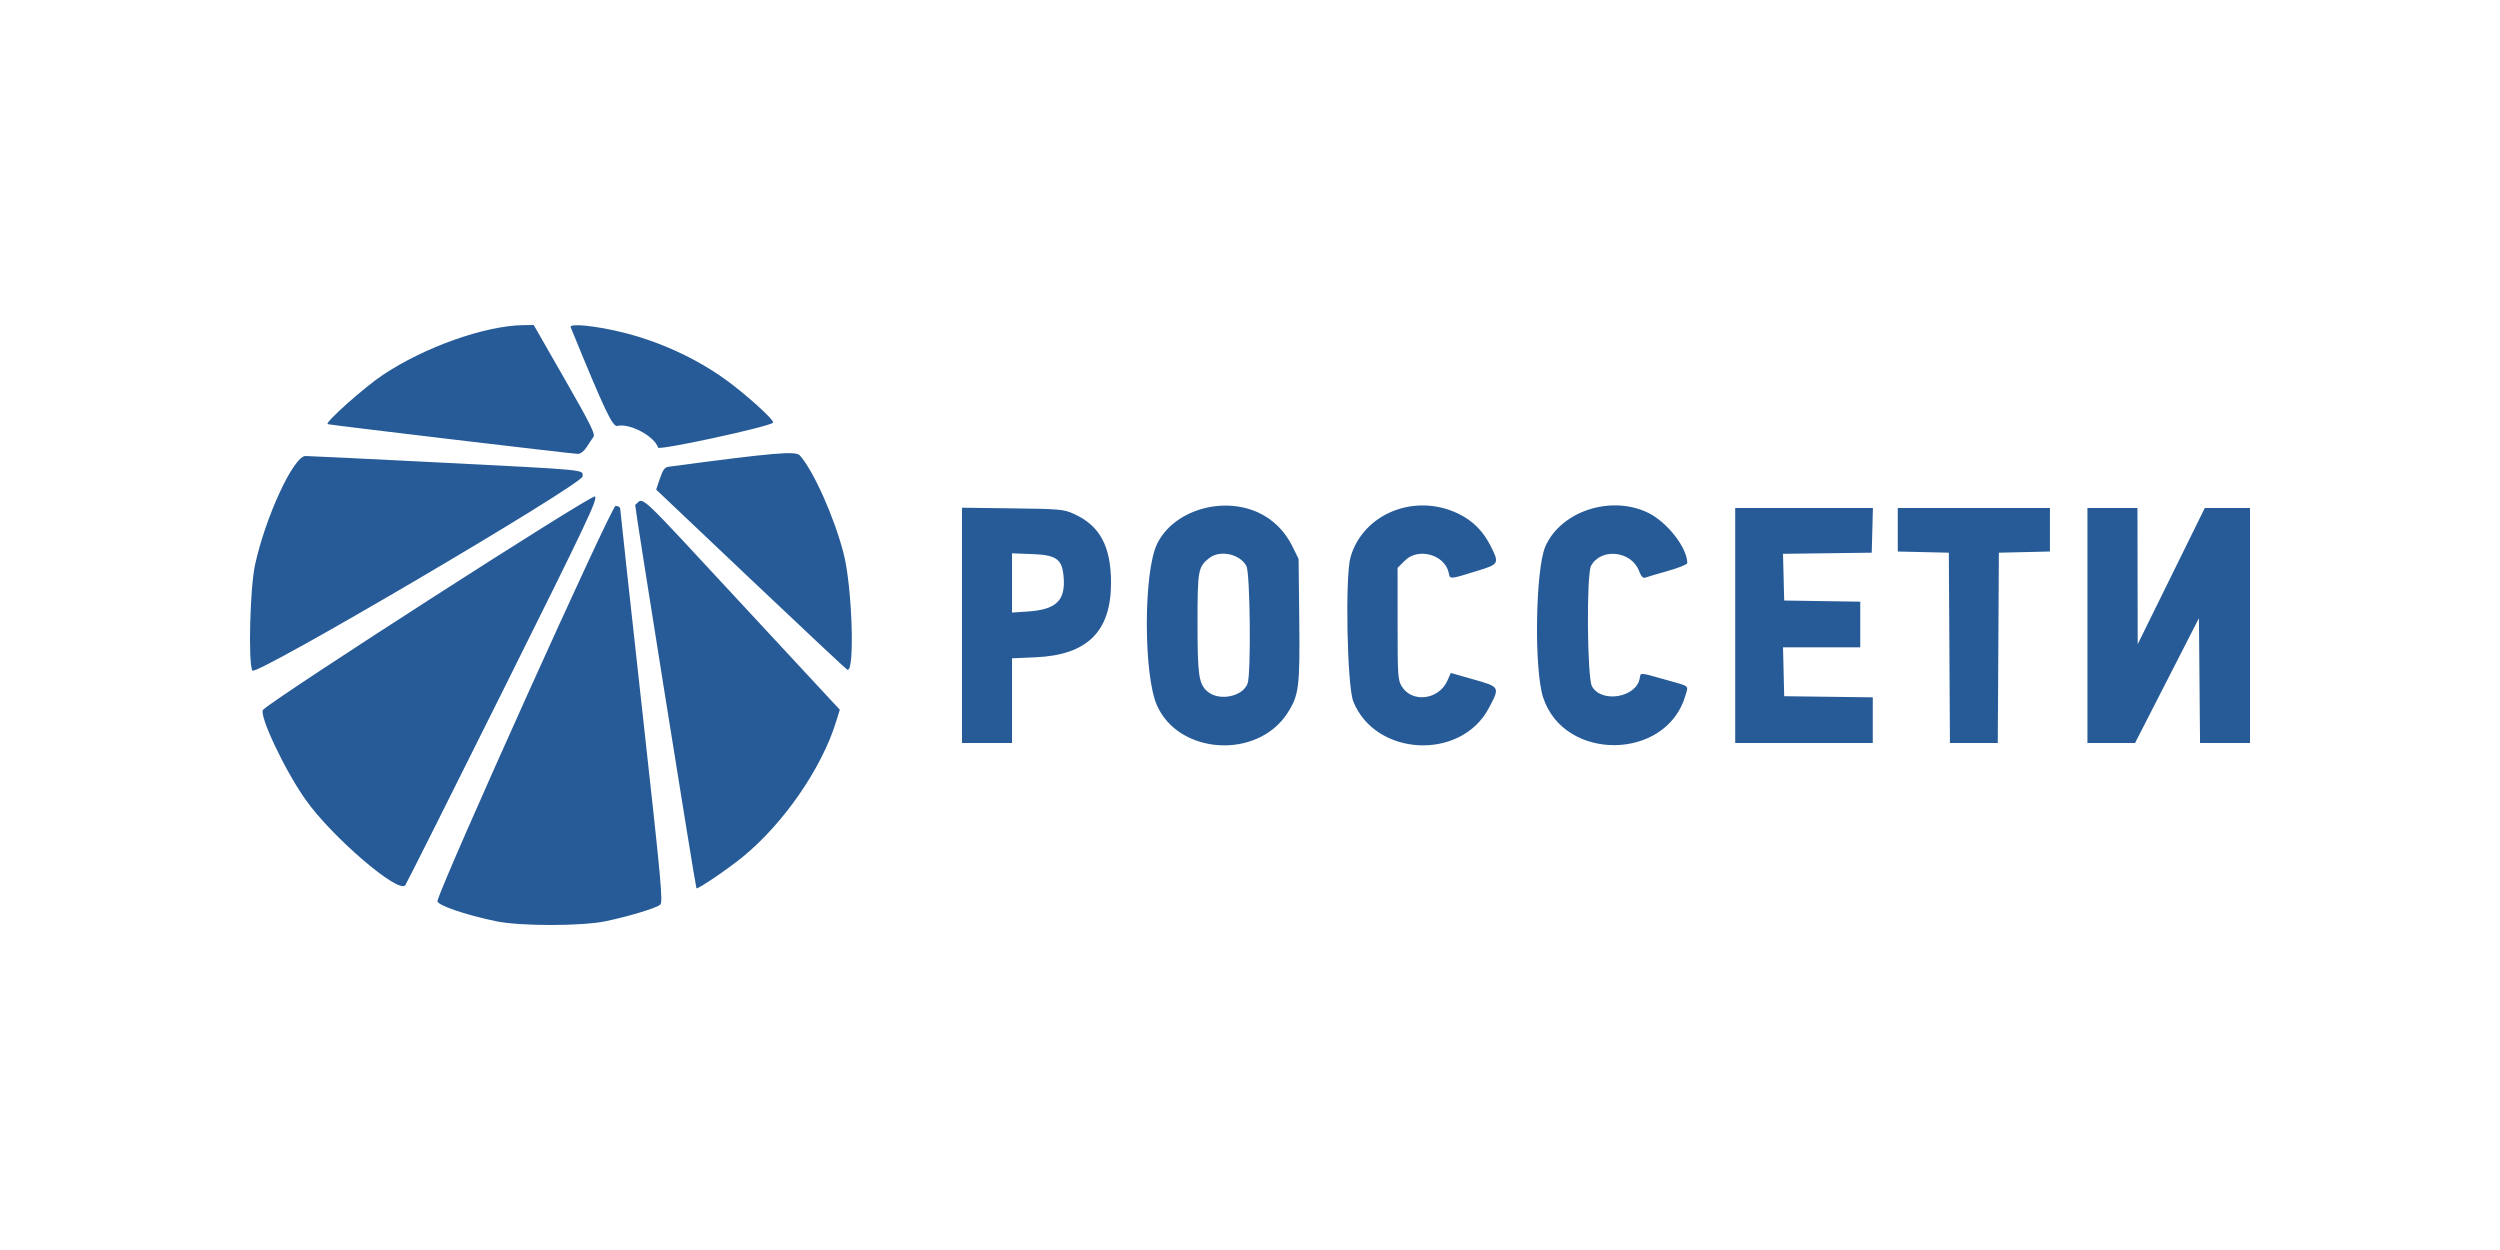 <?xml version="1.0" encoding="UTF-8"?> <svg xmlns="http://www.w3.org/2000/svg" width="2000" height="1000" viewBox="0 0 2000 1000" fill="none"><path fill-rule="evenodd" clip-rule="evenodd" d="M451.846 303.436C472.614 339.704 476.392 347.322 474.733 349.586C473.639 351.079 471.187 354.733 469.283 357.708C467.134 361.068 464.464 363.114 462.235 363.111C458.295 363.106 264.449 340.065 262.146 339.328C259.348 338.433 291.172 310.022 306.238 299.965C339.663 277.653 387.926 260.541 418.633 260.115L426.97 260L451.846 303.436ZM497.317 265.729C526.493 272.779 555.799 286.088 579.707 303.143C596.462 315.096 620.174 336.562 618.409 338.178C614.704 341.573 527.252 360.512 526.48 358.089C523.565 348.939 503.609 338.31 493.907 340.739C490.061 341.702 483.668 328.191 456.548 261.775C455.207 258.491 475.508 260.459 497.317 265.729ZM639.924 364.364C650.978 376.954 667.403 413.776 674.884 442.739C681.77 469.394 684.007 538.091 677.917 535.847C677.155 535.566 642.42 503.012 600.728 463.507L524.927 391.675L527.925 382.804C530.273 375.852 531.762 373.82 534.801 373.414C619.314 362.119 636.644 360.628 639.924 364.364ZM346.939 369.769C472.996 376.177 466.171 375.526 466.076 381.137C465.968 387.458 204.652 541.134 201.914 536.485C198.468 530.629 199.977 470.397 204.035 451.825C212.477 413.191 234.884 364.883 244.399 364.803C246.692 364.783 292.834 367.018 346.939 369.769ZM402.003 553.201C359.934 637.639 324.915 707.416 324.183 708.261C318.391 714.949 265.302 669.308 244.399 639.667C227.494 615.698 206.628 571.313 210.571 567.711C223.271 556.101 473.854 395.051 475.955 397.147C478.226 399.412 470.463 415.794 402.003 553.201ZM595.416 485.418C631.912 524.77 664.041 559.394 666.812 562.358L671.851 567.749L668.883 577.333C657.265 614.851 626.77 658.959 593.954 685.718C581.986 695.477 558.015 711.701 557.153 710.627C556.373 709.655 507.591 404.396 508.146 403.955C515.617 398.029 506.342 389.37 595.416 485.418ZM496.243 407.627C496.288 409.23 504.074 480.551 513.546 566.12C529.334 708.734 530.543 721.881 528.055 723.854C524.612 726.583 502.894 733.131 484.492 736.986C465.359 740.993 416.259 741.008 396.958 737.011C371.97 731.838 349.123 723.921 349.96 720.728C354.448 703.6 489.165 404.773 492.412 404.747C494.854 404.727 496.191 405.73 496.243 407.627ZM1006.61 410.032C1018.53 415.513 1027.91 424.848 1034.06 437.349L1038.87 447.146L1039.4 495.002C1040.01 549.532 1039.16 556.319 1029.9 570.584C1005.93 607.538 943.369 603.904 925.664 564.531C914.721 540.199 914.713 457.728 925.649 435.143C938.506 408.594 977.294 396.563 1006.61 410.032ZM1166.97 411.105C1178.52 416.784 1186.52 424.878 1192.72 437.173C1199.5 450.601 1199.1 451.358 1182.65 456.433C1159.09 463.704 1160.16 463.625 1158.97 458.195C1155.77 443.675 1134.62 437.785 1123.94 448.441L1118.07 454.301L1118.08 498.979C1118.08 540.698 1118.3 544.018 1121.41 549.106C1129.61 562.519 1150.97 559.942 1157.8 544.715L1160.65 538.353L1178.96 543.573C1200.11 549.603 1200.07 549.537 1191.01 566.594C1168.68 608.639 1100.45 605.28 1082.67 561.26C1077.66 548.866 1075.97 460.962 1080.45 445.606C1090.63 410.659 1132.26 394.054 1166.97 411.105ZM1318.56 410.26C1333.82 417.711 1349.83 438.297 1349.83 450.469C1349.83 451.513 1342.89 454.325 1334.4 456.718C1325.92 459.11 1317.79 461.525 1316.34 462.082C1314.41 462.826 1313.01 461.328 1311.09 456.443C1304.84 440.562 1280.61 438.174 1272.84 452.674C1269.1 459.664 1269.71 541.974 1273.56 549.001C1281.16 562.877 1309.43 557.995 1311.82 542.395C1312.51 537.917 1311.61 537.859 1332.32 543.715C1352.5 549.424 1350.77 548.034 1348.31 556.542C1333.22 608.558 1251.38 609.586 1234.51 557.972C1227.13 535.405 1228.34 455.075 1236.33 437.051C1248.83 408.845 1288.91 395.785 1318.56 410.26ZM859.16 411.135C879.926 420.506 888.815 437.034 888.815 466.282C888.815 505.242 869.831 523.997 828.555 525.815L809.617 526.649V560.527V594.407H789.61H769.602V500.287V406.165L810.034 406.689C848.346 407.185 850.923 407.417 859.16 411.135ZM1497.86 424.267L1497.38 442.154L1461.9 442.604L1426.41 443.053L1426.88 461.739L1427.36 480.426L1457.78 480.88L1488.21 481.333V499.6V517.865H1457.31H1426.42L1426.89 537.417L1427.36 556.968L1462.79 557.417L1498.22 557.867V576.137V594.407H1443.2H1388.17V500.393V406.379H1443.25H1498.33L1497.86 424.267ZM1639.94 423.799V441.219L1619.51 441.687L1599.09 442.154L1598.66 518.281L1598.22 594.407H1579.08H1559.94L1559.51 518.281L1559.07 442.154L1538.65 441.687L1518.22 441.219V423.799V406.379H1579.08H1639.94V423.799ZM1710.06 460.874L1710.16 515.369L1737 460.874L1763.85 406.379H1781.93H1800V500.393V594.407H1780.02H1760.03L1759.59 544.472L1759.15 494.536L1733.59 544.472L1708.03 594.407H1688.99H1669.95V500.393V406.379H1689.96H1709.97L1710.06 460.874ZM809.617 466.359V490.053L822.699 489.158C845.008 487.632 852.467 480.357 850.913 461.648C849.713 447.21 845.218 443.965 825.422 443.241L809.617 442.665V466.359ZM967.37 446.461C958.515 453.411 958.008 456.227 958.018 498.23C958.028 539.636 958.99 546.695 965.454 552.755C974.476 561.213 993.94 557.704 998.065 546.875C1000.92 539.388 1000.14 458.666 997.162 452.915C992.111 443.169 976.007 439.68 967.37 446.461Z" fill="#265B98"></path></svg> 